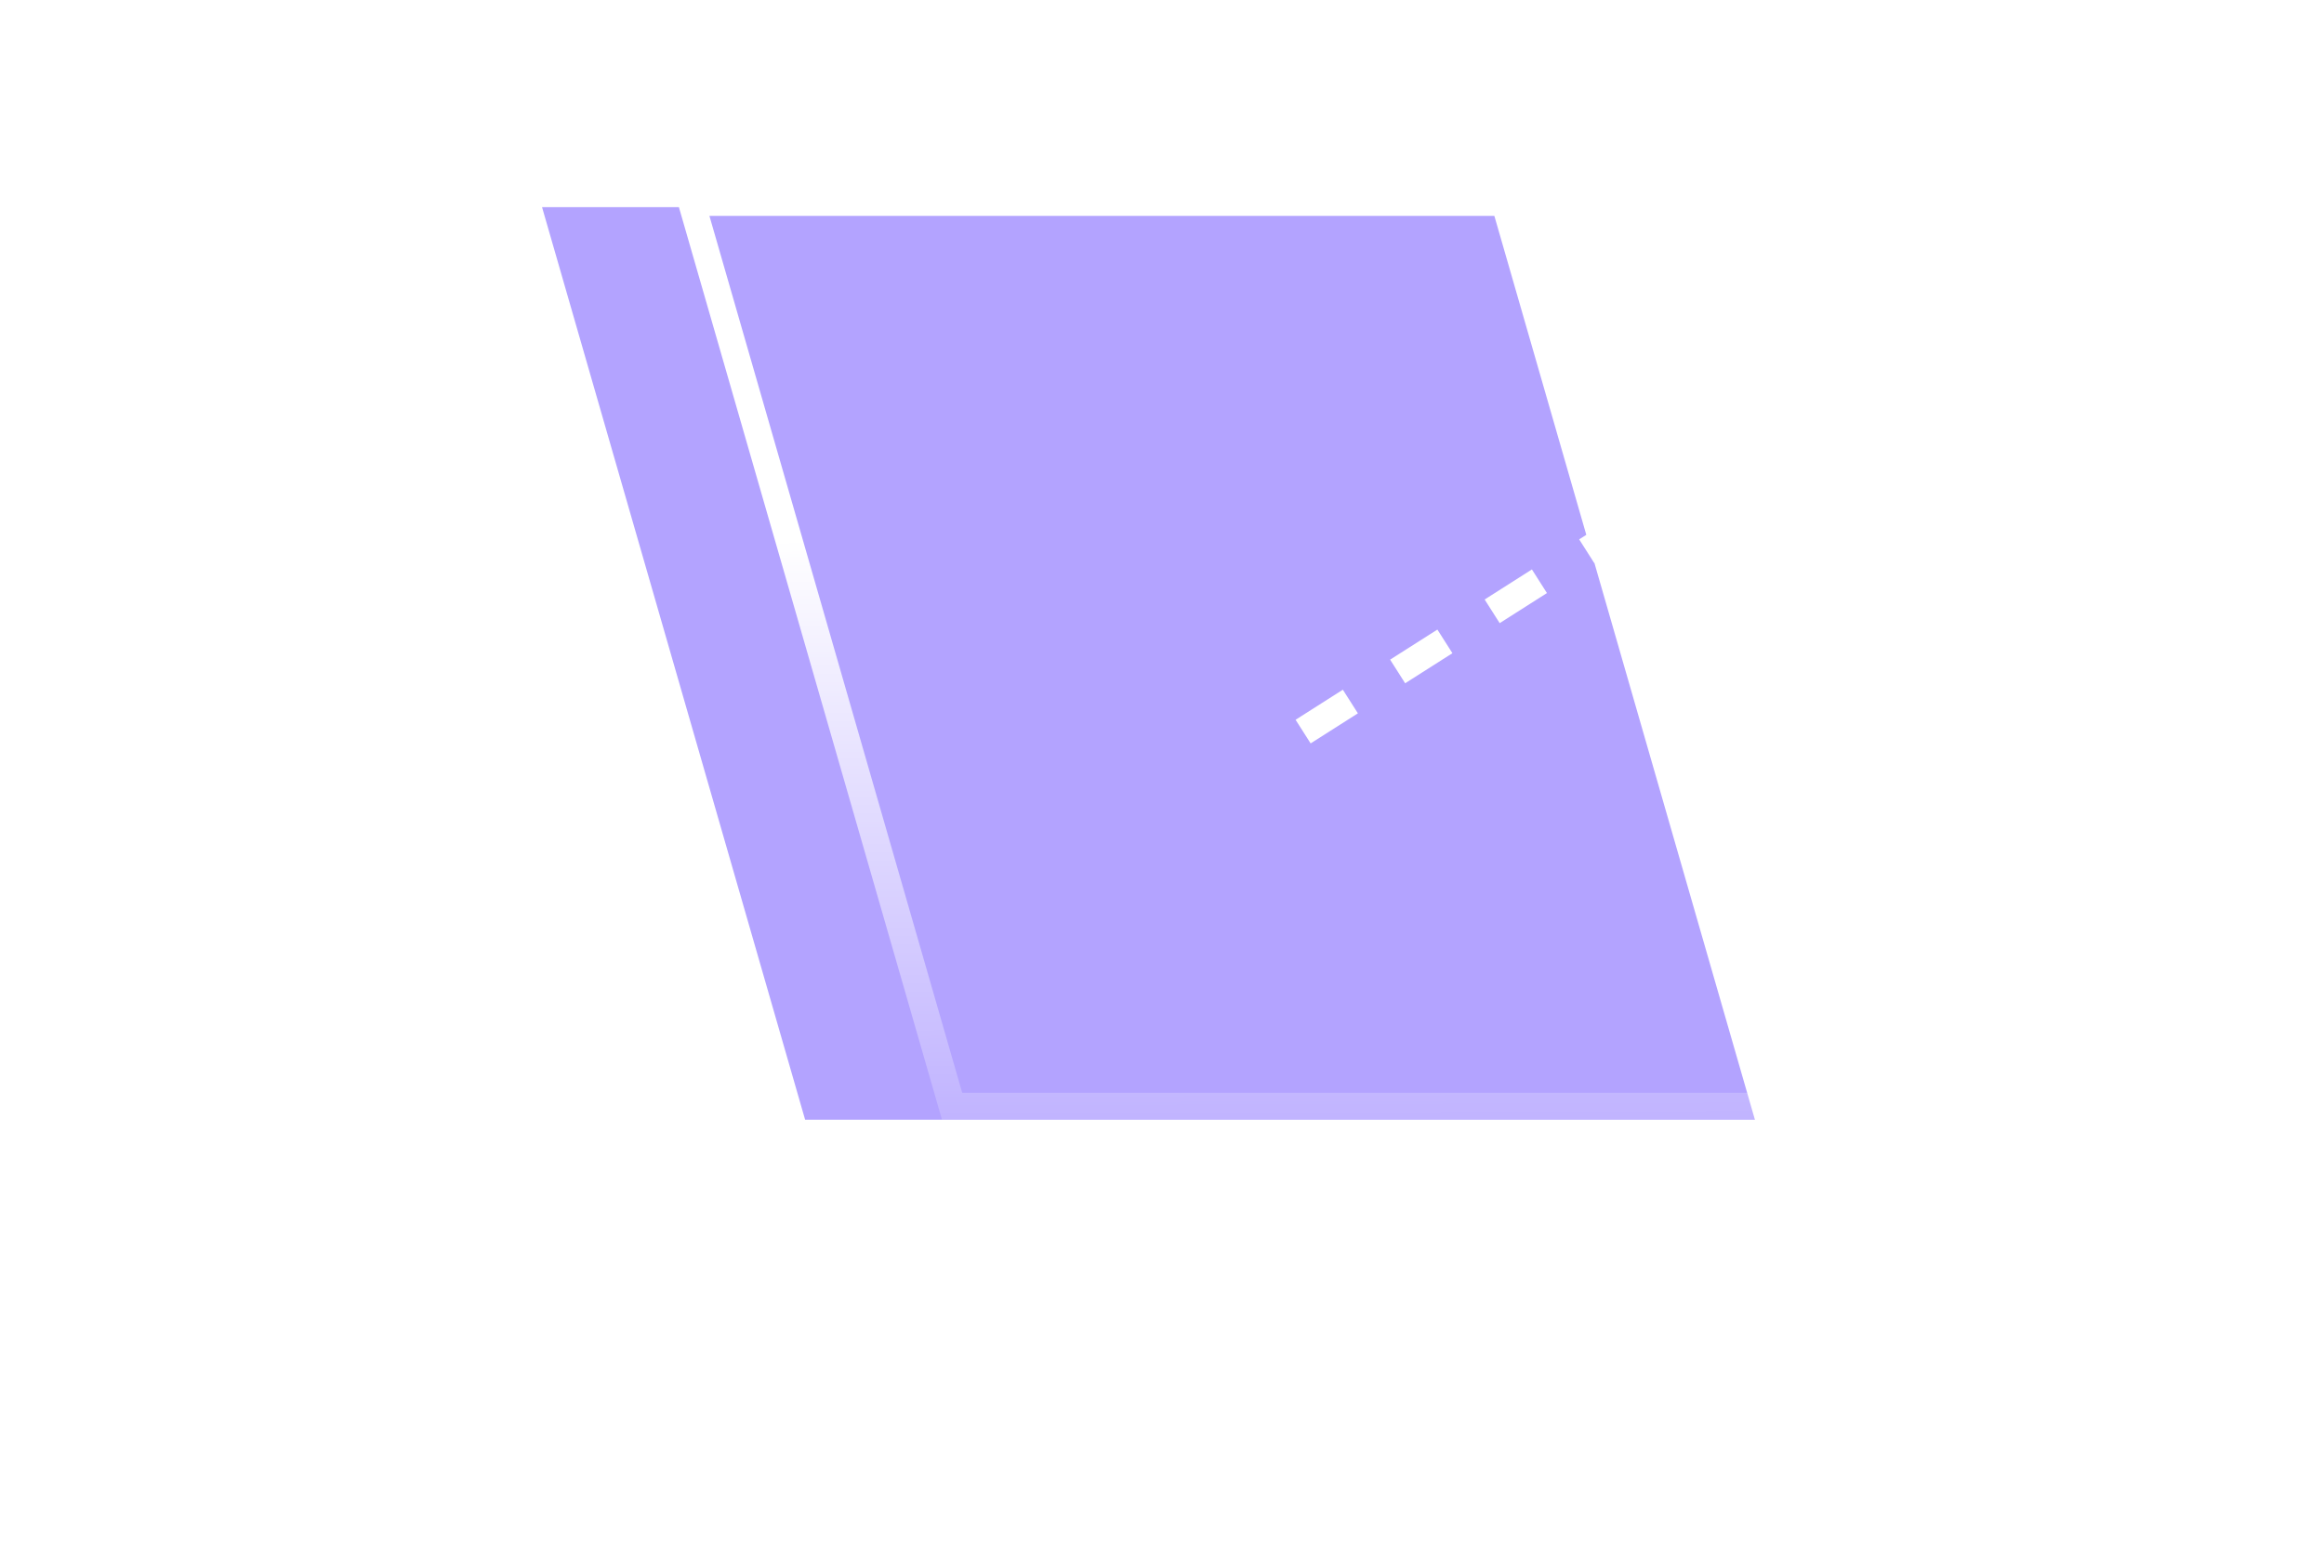 <svg width="83" height="56" viewBox="0 0 83 56" fill="none" xmlns="http://www.w3.org/2000/svg">
<path d="M44.227 27.016L1.017 54.421" stroke="white" stroke-dasharray="2 2"/>
<g filter="url(#filter0_d_413_11115)">
<rect width="33.921" height="33.921" transform="matrix(1 0 0.277 0.961 19.359 7.4)" fill="#B3A3FF"/>
</g>
<rect x="0.639" y="0.48" width="33.596" height="33.596" transform="matrix(1 0 0.277 0.961 23.926 6.769)" stroke="url(#paint0_linear_413_11115)"/>
<line y1="-0.5" x2="43.494" y2="-0.5" transform="matrix(-0.844 0.537 0.537 0.844 82.256 4)" stroke="white" stroke-dasharray="2 2"/>
<defs>
<filter id="filter0_d_413_11115" x="12.087" y="0.128" width="57.877" height="47.133" filterUnits="userSpaceOnUse" color-interpolation-filters="sRGB">
<feFlood flood-opacity="0" result="BackgroundImageFix"/>
<feColorMatrix in="SourceAlpha" type="matrix" values="0 0 0 0 0 0 0 0 0 0 0 0 0 0 0 0 0 0 127 0" result="hardAlpha"/>
<feOffset/>
<feGaussianBlur stdDeviation="3.636"/>
<feComposite in2="hardAlpha" operator="out"/>
<feColorMatrix type="matrix" values="0 0 0 0 0.702 0 0 0 0 0.639 0 0 0 0 1 0 0 0 1 0"/>
<feBlend mode="normal" in2="BackgroundImageFix" result="effect1_dropShadow_413_11115"/>
<feBlend mode="normal" in="SourceGraphic" in2="effect1_dropShadow_413_11115" result="shape"/>
</filter>
<linearGradient id="paint0_linear_413_11115" x1="17.298" y1="4.28108e-09" x2="17.442" y2="39.31" gradientUnits="userSpaceOnUse">
<stop offset="0.329" stop-color="white"/>
<stop offset="1" stop-color="white" stop-opacity="0"/>
</linearGradient>
</defs>
</svg>
